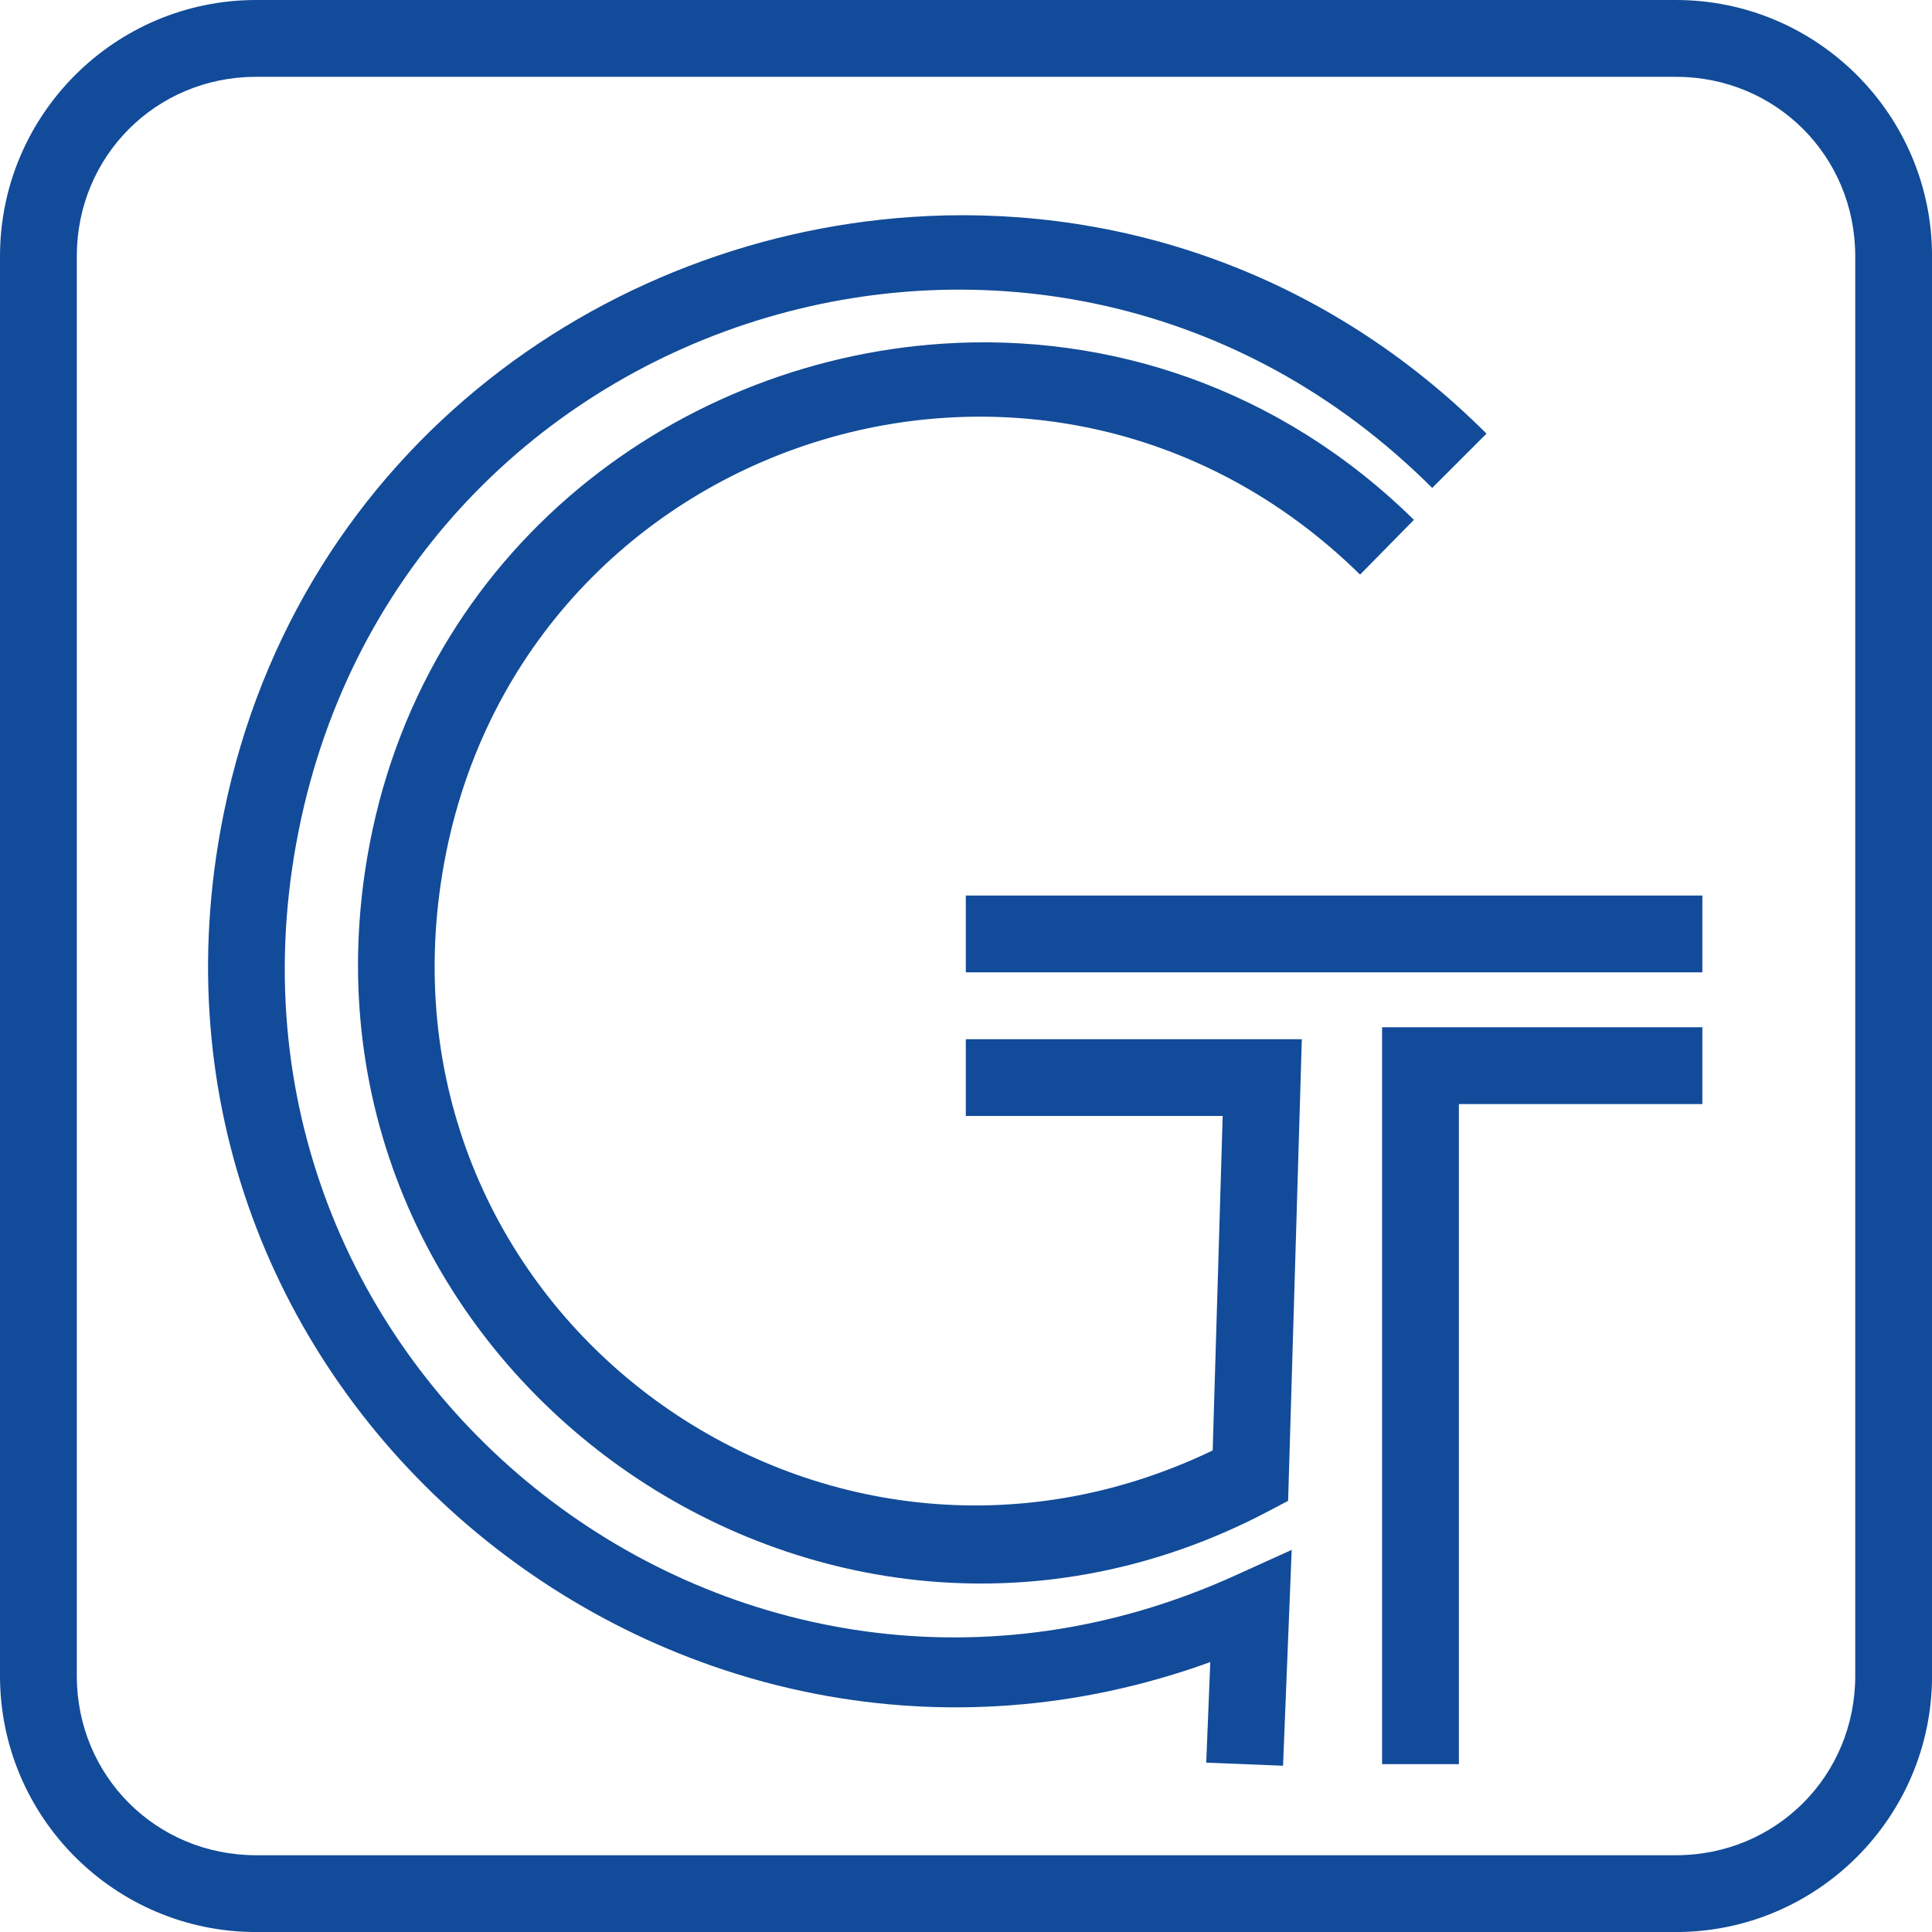 <svg width="17.75mm" height="17.75mm" version="1.1" viewBox="0 0 50.31 50.31" xmlns="http://www.w3.org/2000/svg">
  <g fill="#124b99">
    <path d="m6.67 0c-3.678 0-6.67 2.992-6.67 6.67v36.971c0 3.678 2.992 6.67 6.67 6.67h36.971c3.678 0 6.67-2.992 6.67-6.67v-36.971c0-3.678-2.992-6.67-6.67-6.67zm0 2h36.971c2.604 0 4.67 2.065 4.67 4.67v36.971c0 2.604-2.065 4.67-4.67 4.67h-36.971c-2.604 0-4.67-2.065-4.67-4.67v-36.971c0-2.604 2.065-4.67 4.67-4.67z"/>
    <path d="m25.15 23.32v2h19.18v-2z"/>
    <path d="m24.557 8.949c-7.153.467-13.858 5.62-15.055 13.76-1.914 13.023 11.879 22.785 23.523 16.646l.518-.273.357-12.021h-8.75v2h6.689l-.26 8.709c-10.187 4.897-21.766-3.434-20.1-14.77 1.694-11.525 15.631-16.205 23.938-8.037l1.402-1.426c-3.52-3.461-7.972-4.868-12.264-4.588z"/>
    <path d="m35.99 26.75v19.189h2v-17.189h6.34v-2z"/>
    <path d="m24.141 5.627c-8.543.402-16.651 6.349-18.398 15.984-2.701 14.892 11.913 26.704 25.773 21.67l-.105 2.619 2 .08.225-5.621-1.478.67c-12.907 5.854-26.974-5.117-24.445-19.061 2.529-13.944 19.553-19.275 29.582-9.262l1.414-1.414c-4.158-4.152-9.441-5.907-14.566-5.666z"/>
  </g>
</svg>
